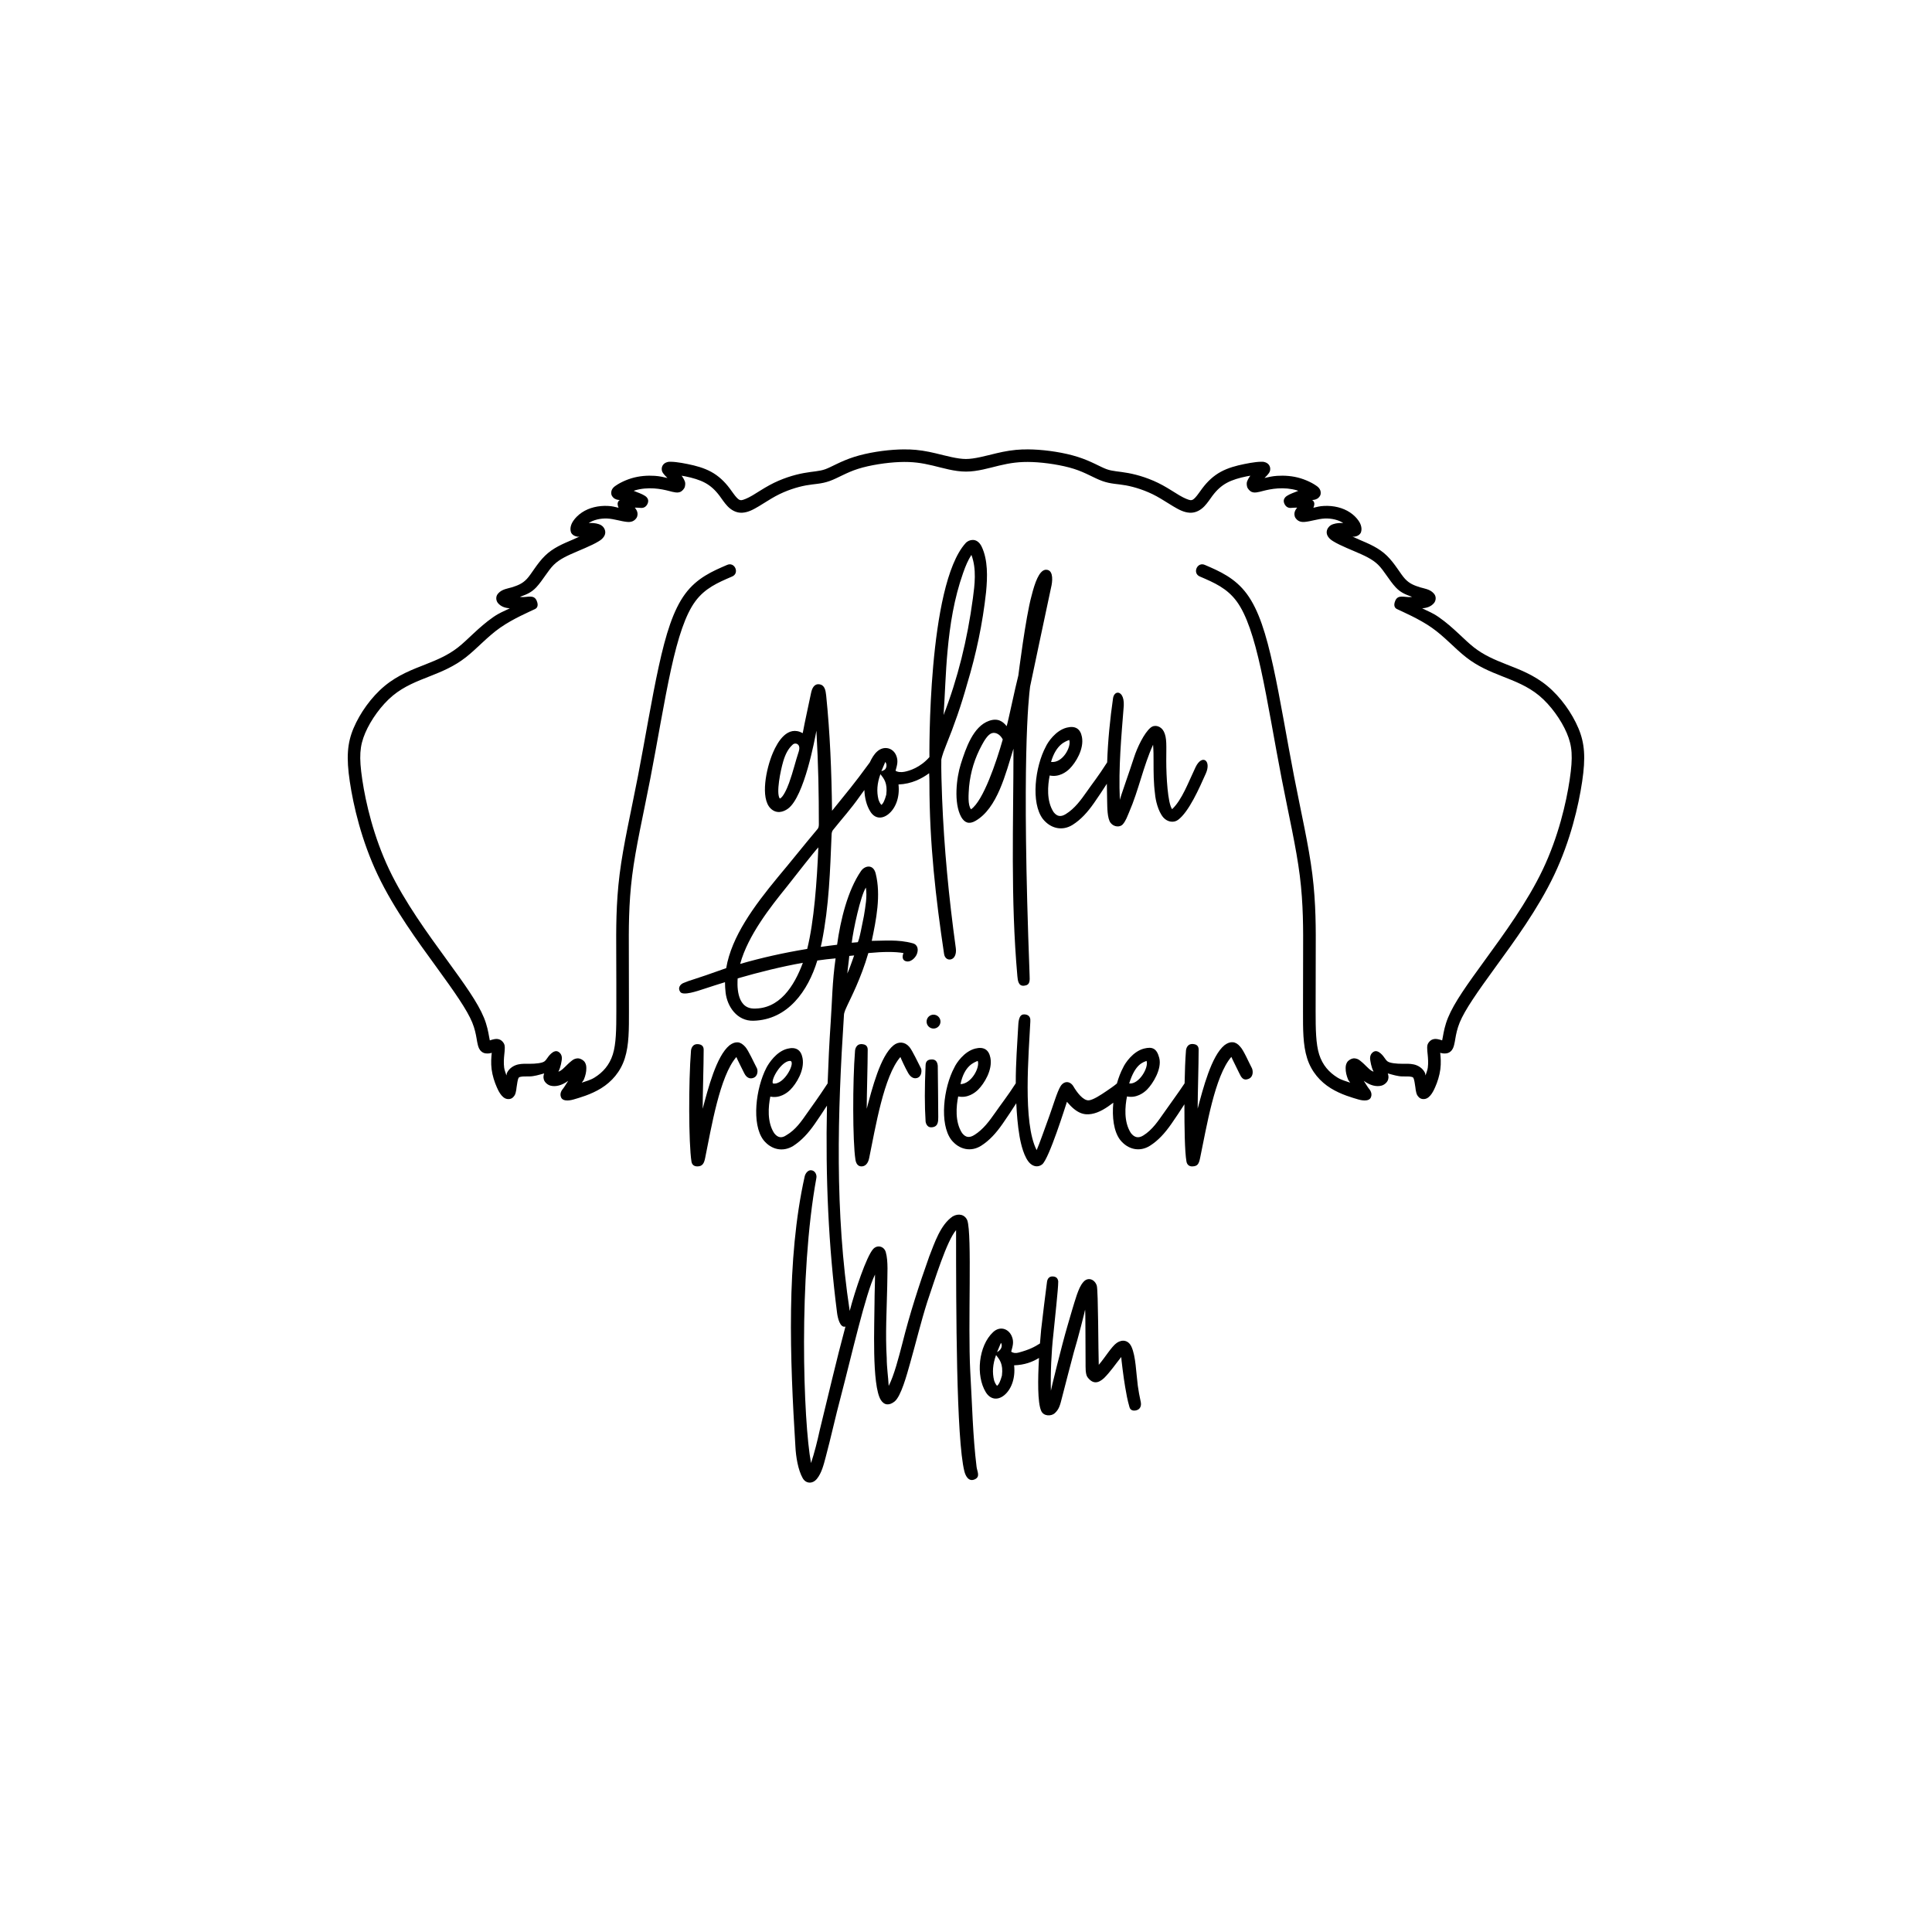 <?xml version="1.0" encoding="UTF-8" standalone="no"?>
<!-- Created with Inkscape (http://www.inkscape.org/) -->

<svg
   xmlns:dc="http://purl.org/dc/elements/1.1/"
   xmlns:cc="http://creativecommons.org/ns#"
   xmlns:rdf="http://www.w3.org/1999/02/22-rdf-syntax-ns#"
   xmlns:svg="http://www.w3.org/2000/svg"
   xmlns="http://www.w3.org/2000/svg"
   xmlns:sodipodi="http://sodipodi.sourceforge.net/DTD/sodipodi-0.dtd"
   xmlns:inkscape="http://www.inkscape.org/namespaces/inkscape"
   width="1500"
   height="1500"
   viewBox="0 0 396.875 396.875"
   version="1.1"
   id="svg8"
   inkscape:version="0.92.5 (2060ec1f9f, 2020-04-08)"
   sodipodi:docname="Golden Retriever Mom.svg">
  <defs
     id="defs2" />
  <sodipodi:namedview
     id="base"
     pagecolor="#ffffff"
     bordercolor="#666666"
     borderopacity="1.0"
     inkscape:pageopacity="0.0"
     inkscape:pageshadow="2"
     inkscape:zoom="0.7"
     inkscape:cx="241.91329"
     inkscape:cy="685.77632"
     inkscape:document-units="px"
     inkscape:current-layer="layer1"
     showgrid="false"
     units="px"
     inkscape:window-width="1920"
     inkscape:window-height="1017"
     inkscape:window-x="-8"
     inkscape:window-y="-8"
     inkscape:window-maximized="1" />
  <g
     inkscape:label="Layer 1"
     inkscape:groupmode="layer"
     id="layer1"
     transform="translate(0,99.875)">
    <path
       style="color:#000000;font-style:normal;font-variant:normal;font-weight:normal;font-stretch:normal;font-size:medium;line-height:normal;font-family:sans-serif;font-variant-ligatures:normal;font-variant-position:normal;font-variant-caps:normal;font-variant-numeric:normal;font-variant-alternates:normal;font-feature-settings:normal;text-indent:0;text-align:start;text-decoration:none;text-decoration-line:none;text-decoration-style:solid;text-decoration-color:#000000;letter-spacing:normal;word-spacing:normal;text-transform:none;writing-mode:lr-tb;direction:ltr;text-orientation:mixed;dominant-baseline:auto;baseline-shift:baseline;text-anchor:start;white-space:normal;shape-padding:0;clip-rule:nonzero;display:inline;overflow:visible;visibility:visible;opacity:1;isolation:auto;mix-blend-mode:normal;color-interpolation:sRGB;color-interpolation-filters:linearRGB;solid-color:#000000;solid-opacity:1;vector-effect:none;fill:#000000;fill-opacity:1;fill-rule:nonzero;stroke:none;stroke-width:2.595;stroke-linecap:round;stroke-linejoin:miter;stroke-miterlimit:4;stroke-dasharray:none;stroke-dashoffset:0;stroke-opacity:1;color-rendering:auto;image-rendering:auto;shape-rendering:auto;text-rendering:auto;enable-background:accumulate"
       d="m 186.734,-7.559 v 0.021 c -0.654,-0.031 -1.336,-0.031 -2.06,0 v 0 c -2.896,0.113 -6.429,0.639 -9.204,1.521 -2.775,0.882 -4.642,2.064 -5.919,2.524 -1.277,0.46 -2.477,0.433 -4.46,0.799 -1.983,0.366 -4.53,1.124 -7.045,2.494 -1.258,0.685 -2.438,1.482 -3.465,2.089 -1.027,0.607 -1.931,0.961 -2.272,0.982 -0.341,0.016 -0.556,-0.089 -0.974,-0.526 -0.418,-0.436 -0.886,-1.147 -1.429,-1.875 -1.086,-1.455 -2.332,-2.615 -3.83,-3.428 -1.497,-0.812 -3.159,-1.254 -4.814,-1.59 -0.828,-0.169 -1.662,-0.315 -2.384,-0.397 -0.361,-0.036 -0.696,-0.072 -1.003,-0.072 -0.307,0 -0.543,-0.042 -1.014,0.142 -0.235,0.092 -0.587,0.295 -0.791,0.708 -0.204,0.413 -0.145,0.867 -0.059,1.116 0.172,0.498 0.903,1.179 1.094,1.368 -0.785,-0.175 -1.555,-0.378 -2.604,-0.445 -1.461,-0.093 -3.151,0 -4.835,0.517 -0.842,0.259 -1.637,0.607 -2.282,0.952 -0.323,0.173 -0.603,0.347 -0.85,0.517 -0.248,0.172 -1.095,0.686 -0.963,1.714 0.068,0.529 0.49,0.873 0.719,1.003 0.45,0.263 0.965,0.263 1.024,0.263 -0.106,0.113 -0.221,0.117 -0.367,0.434 -0.163,0.352 -0.026,0.823 0.123,1.159 -0.782,-0.169 -1.202,-0.331 -2.21,-0.378 -1.923,-0.089 -3.839,0.348 -5.34,1.357 -0.75,0.504 -1.334,1.103 -1.746,1.703 -0.205,0.3 -0.808,1.26 -0.507,2.282 0.189,0.641 0.949,0.924 1.319,0.971 0.202,0.026 0.323,7.93e-4 0.475,-0.021 -0.481,0.211 -0.906,0.418 -1.397,0.628 -2.041,0.869 -4.045,1.69 -5.707,3.315 -1.663,1.625 -2.76,3.727 -3.72,4.752 -0.96,1.026 -1.933,1.365 -3.162,1.754 -0.614,0.194 -1.958,0.353 -2.698,1.196 -0.213,0.243 -0.371,0.457 -0.423,0.872 -0.053,0.416 0.107,0.86 0.303,1.105 0.709,0.889 1.778,1.072 2.465,1.119 -1.32,0.67 -2.079,0.885 -3.449,1.842 -2.987,2.088 -5.153,4.602 -7.195,6.195 -2.042,1.593 -4.172,2.501 -6.721,3.505 -2.548,1.004 -5.575,2.115 -8.333,4.401 -2.757,2.286 -5.075,5.576 -6.386,8.665 -1.31,3.09 -1.516,6.054 -0.78,10.987 0.736,4.934 2.392,12.123 5.739,19.167 3.347,7.045 8.303,13.771 12.05,18.926 3.746,5.155 6.293,8.785 7.359,11.382 0.533,1.298 0.743,2.414 0.904,3.336 0.08,0.461 0.142,0.874 0.252,1.287 0.111,0.413 0.252,0.96 0.78,1.386 0.529,0.426 1.134,0.39 1.542,0.349 0.223,-0.021 0.363,-0.077 0.536,-0.123 0,0.031 -0.01,0.041 -0.01,0.072 -0.083,0.835 -0.188,2.001 -0.021,3.315 0.172,1.314 0.595,2.623 1.065,3.68 0.235,0.528 0.954,2.241 2.119,2.422 0.781,0.121 1.178,-0.262 1.408,-0.558 0.23,-0.296 0.29,-0.519 0.346,-0.719 0.112,-0.4 0.146,-0.753 0.193,-1.135 0.093,-0.762 0.253,-1.603 0.365,-1.826 0.112,-0.224 0.14,-0.243 0.507,-0.324 0.367,-0.085 0.995,-0.073 1.722,-0.073 0.985,0 2.036,-0.333 3.071,-0.617 -0.113,0.345 -0.228,0.749 -0.059,1.287 0.187,0.594 0.804,1.073 1.327,1.218 1.054,0.291 2.355,-0.016 3.671,-0.984 -0.389,0.578 -0.769,1.244 -1.046,1.59 -0.125,0.156 -0.821,0.918 -0.416,1.826 0.45,1.01 2.279,0.501 2.564,0.416 1.142,-0.34 3.539,-0.984 5.678,-2.312 2.139,-1.328 3.957,-3.348 4.843,-6.133 0.889,-2.786 0.853,-6.068 0.853,-9.628 0,-3.56 0,-7.49 -0.021,-12.125 -0.021,-4.634 -0.058,-9.905 0.678,-15.751 0.736,-5.846 2.26,-12.386 3.723,-19.918 1.462,-7.533 2.839,-15.991 4.275,-22.544 1.436,-6.553 2.97,-11.193 4.967,-13.905 1.997,-2.712 4.598,-3.833 7.512,-5.087 1.689,-0.641 0.603,-3.168 -1.024,-2.384 -2.914,1.254 -6.137,2.631 -8.574,5.94 -2.437,3.309 -3.951,8.212 -5.412,14.882 -1.461,6.669 -2.838,15.128 -4.288,22.603 -1.451,7.475 -2.991,14.042 -3.752,20.09 -0.761,6.048 -0.718,11.458 -0.697,16.086 0.026,4.628 0.021,8.554 0.021,12.114 0,3.56 -0.036,6.665 -0.73,8.837 -0.691,2.172 -2.03,3.664 -3.739,4.725 -0.887,0.551 -1.691,0.719 -2.618,1.054 0.153,-0.284 0.313,-0.375 0.437,-0.681 0.32,-0.791 0.496,-1.556 0.485,-2.29 0,-0.367 -0.026,-0.731 -0.274,-1.175 -0.246,-0.445 -1.009,-0.923 -1.631,-0.842 -0.621,0.081 -0.888,0.332 -1.167,0.547 -0.279,0.215 -0.533,0.454 -0.791,0.7 -0.516,0.493 -1.271,1.339 -1.875,1.48 0.131,-0.29 0.196,-0.364 0.324,-0.77 0.156,-0.49 0.272,-0.994 0.335,-1.43 0.031,-0.218 0.312,-1.351 -0.708,-1.907 -0.958,-0.522 -2.07,1.076 -2.17,1.236 -0.2,0.321 -0.457,0.634 -0.689,0.791 -0.465,0.314 -1.687,0.467 -3.071,0.467 -0.691,0 -1.46,-0.052 -2.29,0.131 -0.831,0.182 -1.789,0.728 -2.272,1.692 -0.1,0.205 -0.064,0.365 -0.131,0.569 -0.171,-0.552 -0.398,-1.079 -0.467,-1.604 -0.127,-0.97 -0.053,-1.91 0.031,-2.725 0.042,-0.407 0.088,-0.78 0.091,-1.167 0,-0.386 0.077,-0.884 -0.477,-1.48 -0.555,-0.596 -1.262,-0.545 -1.631,-0.485 -0.368,0.059 -0.635,0.161 -0.872,0.233 -0.047,0.021 -0.052,0 -0.091,0.021 -0.047,-0.215 -0.091,-0.437 -0.153,-0.791 -0.166,-0.954 -0.414,-2.312 -1.054,-3.873 -1.281,-3.121 -3.908,-6.766 -7.662,-11.932 -3.753,-5.165 -8.614,-11.784 -11.808,-18.508 -3.195,-6.723 -4.811,-13.703 -5.517,-18.438 -0.706,-4.735 -0.532,-6.922 0.598,-9.588 1.13,-2.666 3.314,-5.733 5.667,-7.684 2.352,-1.95 5.038,-2.967 7.622,-3.985 2.584,-1.018 5.004,-2.033 7.359,-3.87 2.355,-1.837 4.441,-4.256 7.096,-6.112 2.655,-1.856 6.008,-3.265 7.166,-3.832 0.145,-0.072 0.854,-0.448 0.319,-1.698 -0.565,-1.321 -1.829,-0.682 -3.095,-0.756 -0.119,0 -0.234,-0.042 -0.357,-0.042 1.094,-0.403 2.251,-0.766 3.336,-1.926 1.389,-1.484 2.421,-3.473 3.639,-4.664 1.218,-1.191 2.86,-1.916 4.905,-2.787 1.022,-0.435 2.115,-0.896 3.041,-1.349 0.463,-0.226 0.884,-0.448 1.255,-0.678 0.371,-0.231 0.685,-0.429 1.006,-0.861 0.16,-0.216 0.323,-0.513 0.354,-0.882 0.031,-0.369 -0.104,-0.761 -0.284,-1.024 -0.362,-0.527 -0.758,-0.665 -1.105,-0.78 -0.648,-0.212 -1.314,-0.238 -1.987,-0.212 0.01,-0.015 0.01,-0.015 0.01,-0.015 0.905,-0.609 2.345,-0.978 3.771,-0.912 1.427,0.066 2.861,0.598 4.136,0.7 0.319,0.026 0.635,0.021 1.014,-0.113 0.379,-0.133 0.865,-0.531 1.014,-1.043 0.149,-0.512 0.021,-0.915 -0.11,-1.196 -0.107,-0.234 -0.246,-0.401 -0.386,-0.569 0.058,0 0.118,-0.015 0.172,-0.015 0.384,0 0.675,0.036 0.995,0.052 0.08,0 0.911,0.15 1.378,-0.708 0.652,-1.198 -0.464,-1.76 -0.547,-1.815 -0.442,-0.3 -1.38,-0.643 -2.22,-0.973 0.087,-0.031 0.158,-0.073 0.244,-0.099 1.288,-0.39 2.688,-0.483 3.913,-0.405 1.225,0.078 2.283,0.316 3.14,0.536 0.429,0.111 0.809,0.229 1.279,0.284 0.235,0.026 0.51,0.062 0.912,-0.073 0.402,-0.134 0.901,-0.639 1.014,-1.105 0.226,-0.932 -0.092,-1.278 -0.335,-1.762 -0.083,-0.165 -0.233,-0.323 -0.335,-0.488 0.257,0.047 0.47,0.071 0.73,0.124 1.538,0.313 2.96,0.722 4.095,1.338 1.135,0.616 2.077,1.472 2.99,2.695 0.457,0.611 0.948,1.403 1.633,2.119 0.685,0.716 1.724,1.396 2.99,1.327 1.267,-0.069 2.323,-0.674 3.446,-1.338 1.123,-0.664 2.274,-1.441 3.385,-2.046 2.221,-1.21 4.54,-1.911 6.276,-2.231 1.736,-0.321 3.118,-0.268 4.876,-0.901 1.758,-0.633 3.375,-1.718 5.817,-2.494 2.442,-0.776 5.873,-1.297 8.526,-1.4 2.653,-0.103 4.558,0.182 6.82,0.722 2.071,0.493 4.462,1.241 6.833,1.239 2.372,0 4.763,-0.745 6.833,-1.239 2.262,-0.539 4.167,-0.825 6.82,-0.722 2.653,0.103 6.083,0.624 8.526,1.4 2.442,0.776 4.059,1.861 5.817,2.494 1.758,0.633 3.14,0.58 4.876,0.901 1.736,0.321 4.054,1.021 6.276,2.231 1.111,0.605 2.261,1.382 3.385,2.046 1.123,0.664 2.179,1.27 3.446,1.338 1.266,0.068 2.305,-0.612 2.99,-1.327 0.685,-0.716 1.177,-1.507 1.633,-2.119 0.913,-1.224 1.855,-2.08 2.99,-2.695 1.135,-0.616 2.558,-1.025 4.095,-1.338 0.26,-0.053 0.472,-0.077 0.729,-0.124 -0.102,0.165 -0.252,0.323 -0.335,0.488 -0.243,0.484 -0.561,0.83 -0.335,1.762 0.113,0.466 0.612,0.97 1.014,1.105 0.402,0.135 0.677,0.1 0.912,0.073 0.47,-0.055 0.85,-0.174 1.279,-0.284 0.858,-0.221 1.915,-0.458 3.14,-0.536 1.225,-0.078 2.625,0.016 3.913,0.405 0.086,0.026 0.157,0.072 0.244,0.099 -0.84,0.33 -1.778,0.673 -2.221,0.973 -0.083,0.057 -1.199,0.618 -0.547,1.815 0.467,0.858 1.298,0.713 1.378,0.708 0.32,-0.016 0.611,-0.052 0.995,-0.052 0.054,0 0.114,0.015 0.172,0.015 -0.14,0.168 -0.279,0.335 -0.386,0.569 -0.129,0.281 -0.259,0.684 -0.11,1.196 0.149,0.512 0.635,0.911 1.014,1.043 0.379,0.133 0.695,0.138 1.014,0.113 1.274,-0.102 2.709,-0.634 4.136,-0.7 1.426,-0.066 2.866,0.303 3.771,0.912 0,0 0,0 0.01,0.015 -0.673,-0.026 -1.339,10e-5 -1.987,0.212 -0.347,0.115 -0.743,0.254 -1.105,0.78 -0.181,0.263 -0.316,0.655 -0.284,1.024 0.031,0.369 0.194,0.666 0.354,0.882 0.321,0.432 0.635,0.63 1.006,0.861 0.371,0.231 0.792,0.452 1.255,0.678 0.926,0.453 2.019,0.914 3.041,1.349 2.045,0.871 3.687,1.595 4.905,2.787 1.218,1.191 2.25,3.179 3.639,4.664 1.085,1.16 2.242,1.523 3.336,1.926 -0.122,0 -0.237,0.042 -0.356,0.042 -1.266,0.074 -2.53,-0.565 -3.095,0.756 -0.534,1.25 0.174,1.627 0.319,1.698 1.157,0.567 4.51,1.976 7.166,3.832 2.655,1.856 4.741,4.275 7.096,6.112 2.355,1.837 4.775,2.852 7.359,3.87 2.584,1.018 5.269,2.035 7.622,3.985 2.352,1.951 4.536,5.018 5.667,7.684 1.13,2.666 1.304,4.853 0.598,9.588 -0.706,4.735 -2.322,11.715 -5.517,18.438 -3.195,6.723 -8.055,13.342 -11.808,18.508 -3.754,5.165 -6.381,8.811 -7.662,11.931 -0.64,1.56 -0.888,2.919 -1.054,3.873 -0.062,0.354 -0.107,0.576 -0.153,0.791 -0.042,-0.016 -0.047,0 -0.091,-0.021 -0.236,-0.073 -0.503,-0.174 -0.872,-0.233 -0.368,-0.059 -1.076,-0.111 -1.631,0.485 -0.555,0.597 -0.481,1.094 -0.477,1.48 0,0.386 0.052,0.759 0.091,1.167 0.081,0.815 0.156,1.755 0.031,2.725 -0.069,0.525 -0.295,1.052 -0.467,1.604 -0.067,-0.203 -0.031,-0.364 -0.131,-0.569 -0.483,-0.965 -1.441,-1.511 -2.272,-1.692 -0.831,-0.182 -1.599,-0.134 -2.29,-0.131 -1.383,0 -2.606,-0.153 -3.071,-0.467 -0.232,-0.157 -0.489,-0.47 -0.689,-0.791 -0.1,-0.16 -1.211,-1.758 -2.17,-1.236 -1.02,0.556 -0.739,1.689 -0.708,1.907 0.063,0.436 0.179,0.939 0.335,1.43 0.129,0.405 0.194,0.479 0.324,0.77 -0.604,-0.142 -1.359,-0.987 -1.875,-1.48 -0.258,-0.247 -0.512,-0.484 -0.791,-0.7 -0.279,-0.215 -0.546,-0.466 -1.167,-0.547 -0.621,-0.081 -1.384,0.398 -1.631,0.842 -0.246,0.444 -0.268,0.807 -0.274,1.175 -0.01,0.735 0.166,1.499 0.485,2.29 0.124,0.306 0.284,0.397 0.437,0.681 -0.927,-0.335 -1.73,-0.503 -2.618,-1.054 -1.709,-1.061 -3.047,-2.553 -3.739,-4.725 -0.691,-2.172 -0.73,-5.277 -0.73,-8.837 0,-3.56 -0.001,-7.486 0.021,-12.114 0.021,-4.628 0.064,-10.038 -0.697,-16.086 -0.761,-6.048 -2.301,-12.615 -3.752,-20.09 -1.451,-7.475 -2.827,-15.934 -4.288,-22.603 -1.461,-6.669 -2.975,-11.573 -5.412,-14.882 -2.437,-3.309 -5.66,-4.686 -8.574,-5.94 -1.627,-0.784 -2.713,1.743 -1.025,2.384 2.914,1.254 5.515,2.375 7.512,5.087 1.997,2.712 3.531,7.353 4.967,13.905 1.436,6.553 2.813,15.011 4.275,22.544 1.462,7.533 2.987,14.073 3.722,19.918 0.736,5.846 0.699,11.116 0.678,15.751 -0.021,4.635 -0.021,8.564 -0.021,12.125 0,3.56 -0.036,6.842 0.853,9.628 0.887,2.786 2.705,4.805 4.843,6.133 2.139,1.328 4.535,1.972 5.678,2.312 0.285,0.085 2.114,0.594 2.564,-0.416 0.405,-0.909 -0.291,-1.67 -0.416,-1.826 -0.277,-0.347 -0.657,-1.012 -1.046,-1.59 1.316,0.968 2.618,1.275 3.671,0.984 0.523,-0.144 1.14,-0.624 1.327,-1.218 0.17,-0.539 0.053,-0.943 -0.059,-1.287 1.035,0.284 2.086,0.623 3.071,0.62 0.727,0 1.354,-0.016 1.722,0.07 0.367,0.081 0.395,0.1 0.507,0.324 0.112,0.223 0.272,1.064 0.365,1.826 0.047,0.381 0.081,0.735 0.193,1.134 0.056,0.2 0.115,0.422 0.346,0.719 0.231,0.296 0.627,0.678 1.408,0.558 1.165,-0.18 1.883,-1.893 2.119,-2.422 0.47,-1.057 0.893,-2.365 1.065,-3.68 0.171,-1.314 0.064,-2.479 -0.021,-3.315 0,-0.031 -0.01,-0.042 -0.01,-0.07 0.174,0.047 0.314,0.098 0.536,0.121 0.408,0.041 1.013,0.079 1.542,-0.346 0.529,-0.426 0.67,-0.973 0.78,-1.387 0.111,-0.413 0.172,-0.826 0.252,-1.287 0.16,-0.922 0.37,-2.038 0.904,-3.336 1.066,-2.597 3.613,-6.227 7.359,-11.382 3.746,-5.155 8.702,-11.882 12.05,-18.926 3.347,-7.045 5.004,-14.233 5.739,-19.167 0.736,-4.934 0.53,-7.898 -0.78,-10.988 -1.31,-3.09 -3.628,-6.379 -6.386,-8.665 -2.757,-2.286 -5.784,-3.397 -8.333,-4.401 -2.548,-1.004 -4.679,-1.912 -6.721,-3.505 -2.042,-1.593 -4.208,-4.107 -7.196,-6.195 -1.369,-0.957 -2.128,-1.172 -3.449,-1.842 0.687,-0.047 1.755,-0.23 2.465,-1.118 0.196,-0.245 0.356,-0.689 0.303,-1.105 -0.053,-0.415 -0.211,-0.629 -0.423,-0.872 -0.74,-0.843 -2.084,-1.002 -2.698,-1.196 -1.229,-0.388 -2.203,-0.728 -3.162,-1.754 -0.96,-1.025 -2.057,-3.127 -3.72,-4.752 -1.663,-1.625 -3.666,-2.446 -5.707,-3.315 -0.491,-0.209 -0.917,-0.416 -1.397,-0.628 0.152,0.016 0.273,0.047 0.475,0.021 0.37,-0.047 1.131,-0.33 1.319,-0.971 0.301,-1.023 -0.301,-1.982 -0.507,-2.282 -0.411,-0.6 -0.996,-1.199 -1.746,-1.703 -1.501,-1.009 -3.417,-1.446 -5.34,-1.357 -1.008,0.047 -1.428,0.209 -2.21,0.378 0.147,-0.336 0.286,-0.806 0.123,-1.159 -0.147,-0.317 -0.262,-0.322 -0.367,-0.434 0.06,0 0.574,-1e-4 1.024,-0.263 0.229,-0.13 0.651,-0.474 0.719,-1.003 0.132,-1.026 -0.715,-1.542 -0.963,-1.714 -0.247,-0.172 -0.527,-0.345 -0.85,-0.517 -0.645,-0.345 -1.44,-0.693 -2.282,-0.952 -1.685,-0.518 -3.374,-0.611 -4.835,-0.518 -1.049,0.067 -1.819,0.27 -2.604,0.445 0.191,-0.188 0.922,-0.87 1.094,-1.368 0.086,-0.248 0.145,-0.703 -0.059,-1.116 -0.204,-0.413 -0.556,-0.617 -0.791,-0.708 -0.47,-0.183 -0.707,-0.146 -1.014,-0.142 -0.307,0 -0.642,0.031 -1.003,0.07 -0.723,0.082 -1.557,0.228 -2.384,0.397 -1.655,0.337 -3.317,0.778 -4.814,1.59 -1.498,0.812 -2.744,1.972 -3.83,3.428 -0.543,0.728 -1.012,1.438 -1.429,1.875 -0.418,0.436 -0.632,0.544 -0.974,0.526 -0.34,-0.021 -1.245,-0.374 -2.272,-0.982 -1.026,-0.607 -2.207,-1.404 -3.465,-2.089 -2.515,-1.37 -5.062,-2.128 -7.045,-2.494 -1.983,-0.366 -3.183,-0.34 -4.46,-0.799 -1.277,-0.459 -3.144,-1.642 -5.919,-2.523 -2.775,-0.882 -6.308,-1.408 -9.204,-1.521 h -0.01 c -0.724,-0.031 -1.405,-0.031 -2.06,0 v -0.015 c -1.963,0.073 -3.669,0.369 -5.46,0.796 -2.19,0.522 -4.468,1.172 -6.235,1.172 -1.767,0 -4.046,-0.65 -6.235,-1.172 -1.791,-0.427 -3.498,-0.724 -5.46,-0.796 z m 13.002,18.604 c -0.46,0.031 -0.98,0.205 -1.389,0.66 -7.834,8.696 -7.423,43.945 -7.423,43.945 -1.91,2.161 -4.095,2.821 -5.173,3.022 -0.6,0.113 -1.382,0.078 -1.784,-0.223 0.301,-1.104 0.629,-2.019 0.099,-3.21 -0.674,-1.517 -2.47,-1.945 -3.811,-0.802 -0.71,0.606 -1.165,1.431 -1.585,2.309 -3.497,4.795 -4.428,5.777 -7.751,9.931 -0.1,-8.125 -0.413,-15.937 -1.204,-23.673 -0.112,-1.098 -0.312,-2.16 -1.405,-2.309 -1.133,-0.155 -1.533,0.968 -1.706,1.808 -0.633,3.086 -1.204,5.517 -1.706,8.225 -3.11,-1.705 -5.145,1.744 -6.117,4.012 -1.438,3.356 -2.608,9.329 -0.501,11.435 1.204,1.204 2.638,0.771 3.604,0.056 3.349,-2.475 5.524,-14.4 5.825,-16.005 0.401,7.122 0.501,12.939 0.501,19.258 0,0.502 -0.101,0.801 -0.402,1.102 -2.708,3.21 -5.316,6.522 -8.024,9.732 -4.884,5.925 -9.502,12.171 -10.609,18.684 -7.231,2.6 -7.049,2.316 -8.797,3.057 -0.653,0.277 -1.222,1.027 -0.63,1.84 0.592,0.812 3.414,-0.156 5.018,-0.684 1.561,-0.514 2.746,-0.892 4.165,-1.327 -5.3e-4,0.699 0.042,1.396 0.121,2.103 0.319,2.907 2.368,5.907 5.718,5.817 7.087,-0.19 11.231,-6.153 13.125,-12.374 1.28,-0.182 2.54,-0.335 3.755,-0.437 -0.702,4.915 -0.702,8.726 -1.003,13.039 -0.296,4.331 -0.49,8.521 -0.633,12.645 -2.139,3.261 -3.038,4.42 -4.152,6.018 -1.194,1.712 -2.409,3.512 -4.315,4.615 -1.003,0.702 -1.805,0.501 -2.507,-0.402 -1.505,-2.307 -1.203,-5.516 -0.802,-7.523 1.906,0.401 3.409,-0.703 4.111,-1.405 1.204,-1.204 2.989,-4.007 2.51,-6.52 -0.324,-1.701 -1.387,-2.338 -3.111,-1.907 -2.291,0.573 -3.857,3.036 -4.312,3.913 -2.153,4.141 -3.111,11.537 -0.603,14.847 1.605,2.006 4.013,2.508 6.12,1.204 1.705,-1.103 3.095,-2.621 4.414,-4.516 0.859,-1.235 1.704,-2.499 2.51,-3.76 -0.318,15.025 0.321,28.901 2.076,42.583 0.13,1.015 0.6,3.109 1.703,2.808 0,0 0.01,0 0.016,0 -1.904,7.069 -3.519,14.139 -5.264,21.208 -0.502,2.307 -1.103,4.716 -1.805,6.823 -1.605,-8.527 -2.597,-38.338 1.102,-58.585 0.114,-0.624 -0.251,-1.526 -1.116,-1.566 -0.602,-0.031 -1.141,0.613 -1.287,1.266 -3.832,17.127 -3.013,37.619 -1.909,55.474 0.1,2.107 0.547,4.844 1.504,6.52 0.649,1.136 2.007,1.237 2.91,0.137 0.983,-1.202 1.404,-2.945 1.805,-4.449 1.103,-4.113 2.005,-8.326 3.108,-12.438 2.207,-8.426 5.121,-21.266 7.027,-25.078 0,2.006 -0.102,3.811 -0.102,5.817 0,4.113 -0.6,16.952 1.306,19.961 0.702,1.103 1.738,1.15 2.808,0.303 1.339,-1.06 2.518,-5.484 3.21,-7.925 1.215,-4.284 2.207,-8.428 3.511,-12.54 1.605,-4.715 4.013,-12.538 5.919,-14.745 0,16.351 0.036,42.949 1.706,49.553 0.234,0.922 0.882,2.269 2.207,1.606 1.084,-0.542 0.411,-1.606 0.3,-2.507 -0.792,-6.421 -0.902,-12.84 -1.303,-19.661 -0.502,-9.73 0.4,-28.088 -0.604,-30.997 -0.501,-1.204 -1.805,-1.507 -3.009,-0.804 -2.508,1.705 -3.711,5.419 -4.814,8.228 -2.107,5.918 -4.015,11.835 -5.519,17.853 -0.702,2.708 -1.704,6.623 -2.808,8.729 -0.1,-1.906 -0.402,-3.812 -0.402,-5.718 -0.301,-4.915 0.001,-9.832 0.102,-14.748 0,-2.307 0.25,-5.128 -0.3,-7.021 -0.354,-1.218 -1.766,-1.562 -2.61,-0.603 -1.361,1.546 -3.689,8.47 -4.798,12.688 -3.09,-20.325 -2.49,-40.648 -1.188,-60.672 0,-0.702 0.423,-1.455 0.802,-2.306 0.502,-1.103 2.708,-5.318 4.213,-10.534 3.11,-0.301 5.517,-0.301 7.222,0 -0.301,0.702 -0.212,1.368 0.303,1.606 1.065,0.495 2.099,-0.606 2.406,-1.306 0.396,-0.905 0.3,-2.001 -0.802,-2.306 -3.038,-0.842 -6.019,-0.502 -8.426,-0.502 0.903,-4.313 1.934,-9.362 0.804,-13.844 -0.499,-1.979 -2.24,-1.627 -3.012,-0.501 -2.739,3.992 -4.211,10.031 -4.913,15.147 -1.136,0.132 -2.252,0.283 -3.358,0.44 0.067,-0.321 0.16,-0.652 0.217,-0.968 1.505,-7.523 1.705,-14.745 2.006,-21.967 0,-0.502 0.101,-0.903 0.402,-1.204 2.006,-2.508 3.511,-4.112 5.417,-6.82 0.298,-0.407 0.611,-0.845 0.92,-1.269 0.065,1.616 0.444,3.163 1.193,4.377 0.903,1.505 2.369,1.659 3.712,0.604 1.467,-1.153 2.406,-3.412 2.105,-6.12 2.708,-0.1 4.79,-1.206 6.294,-2.309 0.047,0.751 0.059,1.419 0.059,2.108 0,12.338 1.314,23.672 3.009,35.009 0.124,0.835 0.723,1.298 1.421,1.118 0.699,-0.18 1.163,-1.044 0.987,-2.322 -1.453,-10.54 -2.402,-20.563 -2.811,-30.694 -0.093,-2.308 -0.214,-6.311 -0.163,-7.968 0,0 0.036,-0.671 0.968,-2.966 1.676,-4.125 3.109,-8.227 4.312,-12.54 1.906,-6.32 3.211,-12.538 3.913,-18.958 0.301,-3.11 0.392,-6.618 -0.904,-9.33 -0.447,-0.935 -1.152,-1.423 -1.917,-1.373 z m -0.188,3.068 c 1.102,2.909 0.666,6.212 0.303,8.925 -1.141,8.522 -3.109,16.453 -6.018,23.976 0.301,-4.514 0.401,-8.728 0.802,-13.042 0.501,-5.517 1.352,-10.885 3.21,-16.15 0.552,-1.564 1.002,-2.607 1.703,-3.709 z m 15.123,3.071 v 0 c -1.21,0.258 -2.066,2.527 -2.768,5.334 -1.204,4.313 -2.709,16.351 -2.709,16.351 -0.702,2.708 -2.105,9.53 -2.406,10.432 -0.702,-0.903 -1.754,-1.758 -3.612,-1.102 -3.267,1.153 -4.766,5.599 -5.82,8.925 -0.853,2.693 -1.503,7.926 0.102,10.835 0.702,1.204 1.62,1.534 2.907,0.802 4.531,-2.578 6.221,-9.728 7.826,-14.844 0,15.348 -0.623,30.688 0.802,46.745 0.08,0.899 0.219,2.061 1.357,1.952 1.295,-0.124 1.198,-1.016 1.151,-2.256 -1.673,-44.076 -0.198,-56.776 0.102,-59.183 0,0 3.61,-17.153 4.312,-20.363 0.301,-1.204 0.5,-3.304 -0.703,-3.61 -0.189,-0.047 -0.368,-0.056 -0.542,-0.021 z m 14.823,25.239 c -0.399,0.072 -0.757,0.474 -0.855,1.161 -0.596,4.146 -1.057,8.672 -1.204,13.149 -1.892,2.973 -3.078,4.4 -4.181,6.005 -1.204,1.705 -2.444,3.454 -4.315,4.615 -1.04,0.646 -1.805,0.5 -2.507,-0.402 -1.505,-2.307 -1.203,-5.516 -0.802,-7.523 1.906,0.401 3.409,-0.703 4.111,-1.405 1.204,-1.204 2.989,-4.007 2.51,-6.519 -0.324,-1.701 -1.387,-2.338 -3.111,-1.907 -2.291,0.573 -3.911,3.01 -4.312,3.913 -2.207,4.113 -3.111,11.537 -0.603,14.847 1.605,2.006 4.025,2.527 6.12,1.204 1.717,-1.085 3.095,-2.621 4.414,-4.516 0.896,-1.287 1.774,-2.606 2.612,-3.918 0.01,1.288 0.036,2.583 0.067,3.819 0.026,0.902 5.3e-4,3.311 0.703,4.213 0.702,0.903 1.957,0.937 2.508,0.3 0.636,-0.736 0.928,-1.644 1.303,-2.508 1.953,-4.49 2.91,-9.43 4.916,-13.844 0.1,1.204 0.097,2.308 0.097,3.411 0,2.307 0.001,4.414 0.303,6.721 0.1,1.204 0.602,3.51 1.706,4.814 0.903,1.003 2.189,1.103 3.009,0.501 2.24,-1.644 4.365,-6.494 5.718,-9.529 1.207,-2.707 -0.788,-4.059 -2.108,-1.303 -1.492,3.116 -2.741,6.647 -4.814,8.628 -0.903,-1.204 -1.204,-6.721 -1.204,-9.931 0,-3.11 0.163,-4.696 -0.499,-6.021 -0.542,-1.084 -1.826,-1.526 -2.711,-0.802 -1.322,1.082 -2.765,4.095 -3.411,6.12 -0.859,2.691 -2.91,8.426 -2.91,8.727 -0.301,-6.721 0.303,-12.94 0.805,-19.36 0.096,-1.97 -0.687,-2.778 -1.352,-2.66 z m -25.403,8.252 c 0.73,-0.031 1.475,0.509 1.896,1.354 -1.304,4.614 -4.012,12.64 -6.52,14.345 -0.702,-0.903 -0.502,-3.111 -0.402,-4.616 0.301,-3.11 1.186,-5.922 2.623,-8.568 0.471,-0.868 1.242,-2.225 2.092,-2.465 0.103,-0.031 0.207,-0.047 0.311,-0.052 z m 15.547,1.454 c 0.501,1.304 -1.303,4.822 -3.733,4.516 1.086,-3.709 3.031,-4.215 3.733,-4.516 z m -56.298,0.738 c 0.512,-0.021 1.108,0.418 0.759,1.572 -0.702,2.106 -1.165,4.189 -2.006,6.519 -0.464,1.283 -1.276,3.02 -1.907,3.21 -0.802,-1.103 0.147,-5.734 0.703,-7.624 0.447,-1.522 1.046,-2.669 2.006,-3.51 0.114,-0.1 0.275,-0.159 0.445,-0.166 z m 18.518,3.776 c 0.301,0.401 0.307,0.875 0.131,1.258 -0.158,0.345 -0.34,0.437 -0.933,0.649 0.301,-0.702 0.501,-1.204 0.802,-1.907 z m -1,2.51 c 0.702,0.903 1.502,1.803 1.202,4.211 -0.301,1.103 -0.602,1.807 -1.003,2.108 -0.301,-0.301 -0.498,-0.801 -0.598,-1.102 -0.401,-1.605 -0.303,-3.31 0.4,-5.216 z m -12.75,15.045 c -0.293,7.019 -0.874,15.155 -2.288,20.857 -4.844,0.792 -9.41,1.824 -13.774,3.081 1.596,-5.891 6.367,-11.878 9.545,-15.812 1.906,-2.408 5.714,-7.324 6.517,-8.126 z m 9.762,8.252 c 0.301,1.906 -0.101,3.911 -0.402,5.817 -0.2,0.903 -1.002,5.415 -1.303,5.415 -0.301,0 -0.9,0.102 -1.201,0.102 0.301,-2.607 1.804,-9.625 2.907,-11.334 z m -2.408,13.943 c -0.453,1.218 -1.001,2.909 -1.403,3.712 0.1,-1.204 0.299,-2.406 0.4,-3.61 z m -10.537,1.513 c -1.77,4.796 -4.808,9.551 -10.153,9.395 -3.665,-0.107 -3.297,-5.287 -3.237,-6.195 4.409,-1.279 9.005,-2.418 13.39,-3.199 z m 45.42,10.591 v 0.01 c -1.101,0 -1.143,1.608 -1.199,2.709 -0.165,3.268 -0.496,7.185 -0.485,11.446 -1.683,2.618 -3.102,4.4 -4.205,6.005 -1.204,1.705 -2.441,3.454 -4.313,4.615 -1.04,0.646 -1.805,0.501 -2.507,-0.402 -1.505,-2.307 -1.203,-5.516 -0.802,-7.523 1.906,0.401 3.409,-0.703 4.111,-1.405 1.204,-1.204 2.986,-4.007 2.508,-6.52 -0.324,-1.701 -1.384,-2.338 -3.108,-1.907 -2.291,0.572 -3.914,3.01 -4.315,3.913 -2.207,4.113 -3.108,11.537 -0.601,14.847 1.605,2.006 4.023,2.527 6.117,1.204 1.717,-1.085 3.094,-2.621 4.414,-4.516 0.967,-1.387 1.908,-2.809 2.805,-4.216 0.114,2.224 0.279,4.512 0.679,6.825 0.261,1.512 0.929,4.427 2.199,5.57 0.738,0.664 1.682,0.766 2.443,0.161 1.404,-1.117 4.787,-11.951 5.088,-12.854 2.006,2.407 3.501,2.752 5.015,2.505 1.655,-0.27 3.115,-1.266 4.511,-2.32 -0.276,2.965 0.074,5.883 1.405,7.641 1.605,2.006 4.025,2.527 6.12,1.204 1.717,-1.085 3.095,-2.621 4.414,-4.516 0.917,-1.316 1.811,-2.664 2.666,-4.004 2.1e-4,4.892 0.061,9.649 0.416,11.73 0.122,0.72 0.603,1.047 1.204,1.03 1.105,-0.031 1.349,-0.516 1.604,-1.732 1.323,-6.316 3.01,-16.854 6.42,-20.766 0.1,0.301 1.082,2.202 1.604,3.312 0.428,0.91 0.842,1.651 1.928,1.207 1.122,-0.459 0.881,-1.837 0.681,-2.213 -0.613,-1.151 -1.706,-3.709 -2.408,-4.412 -0.903,-1.103 -2.006,-1.206 -3.21,-0.303 -2.708,2.207 -4.413,8.929 -5.517,13.042 0,-2.909 0.201,-8.928 0.201,-12.138 0,-0.602 -0.302,-1.002 -0.904,-1.102 -1.505,-0.301 -1.706,1.102 -1.706,1.403 -0.144,1.791 -0.224,4.144 -0.274,6.635 -1.303,1.987 -3.107,4.397 -4.21,6.002 -1.204,1.705 -2.401,3.551 -4.272,4.712 -1.04,0.646 -1.848,0.404 -2.55,-0.499 -1.505,-2.307 -1.203,-5.516 -0.802,-7.523 1.906,0.401 3.412,-0.703 4.114,-1.405 1.204,-1.204 3.106,-4.269 2.508,-6.52 -0.512,-1.926 -1.387,-2.338 -3.111,-1.907 -2.291,0.572 -3.911,3.01 -4.312,3.913 -0.505,0.941 -0.931,2.066 -1.274,3.264 -0.686,0.576 -1.446,1.079 -2.135,1.55 -1.194,0.817 -2.71,1.806 -3.613,1.907 -1.204,0.1 -2.508,-1.706 -3.21,-2.91 -0.702,-1.103 -1.905,-1.103 -2.607,0 -0.702,1.103 -1.579,4.124 -2.309,6.12 -0.775,2.117 -2.105,5.918 -2.607,7.021 -2.909,-5.618 -1.604,-19.962 -1.303,-26.382 v -0.501 c -0.1,-0.702 -0.604,-1.003 -1.306,-1.003 z m -18.577,0.064 c -0.788,-5.3e-4 -1.427,0.639 -1.427,1.427 -2.7e-4,0.788 0.639,1.427 1.427,1.427 0.788,5.3e-4 1.427,-0.639 1.427,-1.427 5.3e-4,-0.788 -0.639,-1.427 -1.427,-1.427 z m -40.188,5.688 c -0.539,-0.052 -1.115,0.149 -1.716,0.601 -2.708,2.207 -4.416,8.929 -5.519,13.042 0,-2.909 0.204,-8.928 0.204,-12.138 0,-0.602 -0.305,-0.988 -0.904,-1.102 -1.507,-0.287 -1.706,1.102 -1.706,1.403 -0.501,6.219 -0.489,18.874 0.102,22.673 0.112,0.722 0.602,1.002 1.204,1.003 1.081,0 1.391,-0.658 1.604,-1.706 1.286,-6.323 3.007,-16.854 6.418,-20.766 0.1,0.301 1.081,2.262 1.607,3.312 0.191,0.381 0.725,1.336 1.808,1.003 1.083,-0.333 1.002,-1.633 0.802,-2.009 -0.614,-1.151 -1.736,-3.681 -2.408,-4.412 -0.483,-0.525 -0.955,-0.854 -1.494,-0.904 z m 33.588,0.053 c -0.562,-0.036 -1.122,0.161 -1.604,0.547 -2.727,2.184 -4.416,8.929 -5.519,13.042 0,-2.909 0.201,-8.928 0.201,-12.138 0,-0.602 -0.299,-1.002 -0.901,-1.102 -1.505,-0.301 -1.706,1.102 -1.706,1.403 -0.501,6.219 -0.503,18.498 0.088,22.297 0.112,0.722 0.459,1.365 1.215,1.379 0.756,0.015 1.371,-0.541 1.604,-1.706 1.304,-6.32 3.01,-16.854 6.42,-20.766 0.1,0.301 0.989,2.252 1.607,3.312 0.398,0.682 1.009,1.232 1.805,1.003 1.009,-0.291 1.002,-1.633 0.802,-2.009 -0.614,-1.151 -1.752,-3.666 -2.408,-4.412 -0.48,-0.545 -1.042,-0.814 -1.604,-0.85 z m 6.265,3.457 c -0.903,0 -1.301,0.401 -1.301,1.304 -0.201,4.513 -0.201,8.227 0,11.336 0,0.401 0.3,1.303 1.102,1.303 1.505,0 1.504,-1.203 1.504,-2.105 0,-3.11 -0.077,-7.475 -0.099,-10.534 -0.1,-1.104 -0.703,-1.304 -1.204,-1.304 z m -29.184,0.3 c 1.396,-0.059 -1.137,5.127 -3.492,4.624 -0.401,-0.903 1.758,-4.55 3.492,-4.624 z m 38.6,0 c 0.501,1.304 -1.292,4.74 -3.54,4.768 0.797,-3.846 2.838,-4.467 3.54,-4.768 z m 34.676,0 c 0.502,1.304 -1.516,4.87 -3.567,4.64 1.252,-4.043 2.865,-4.339 3.567,-4.64 z m -19.344,44.275 c -0.602,0 -1.002,0.403 -1.102,1.105 -0.401,3.11 -0.803,6.318 -1.204,9.829 -0.082,0.806 -0.162,1.845 -0.241,2.835 -1.157,0.735 -2.15,1.268 -4.409,1.88 -0.589,0.16 -1.103,0.1 -1.505,-0.201 0.301,-1.103 0.632,-2.019 0.102,-3.21 -0.674,-1.517 -2.404,-2.116 -3.814,-0.802 -3.01,2.805 -3.598,8.921 -1.505,12.339 0.916,1.496 2.39,1.726 3.733,0.67 1.467,-1.153 2.388,-3.479 2.087,-6.187 2.195,-0.081 3.782,-0.701 5.112,-1.515 -0.253,4.419 -0.307,9.152 0.437,10.843 0.502,1.204 2.119,1.145 2.811,0.501 0.887,-0.825 1.079,-1.61 1.504,-3.309 0.779,-3.116 1.603,-6.119 2.406,-9.228 0.802,-2.608 2.309,-8.526 2.309,-8.727 0.1,0.301 0.061,7.952 0.099,10.934 0.01,0.787 -0.072,2.317 0.402,2.945 1.106,1.465 2.208,1.268 3.411,0.163 1.304,-1.304 2.307,-2.808 3.511,-4.312 0,0.301 0.467,4.217 0.802,6.117 0.266,1.511 0.44,2.615 0.904,4.213 0.241,0.829 1.173,0.763 1.703,0.499 0.511,-0.254 0.76,-0.856 0.603,-1.604 -0.271,-1.296 -0.459,-2.211 -0.603,-3.309 -0.357,-2.715 -0.409,-6.057 -1.303,-8.024 -0.613,-1.348 -1.882,-1.571 -3.009,-0.802 -1.081,0.737 -2.408,3.009 -3.712,4.514 -0.1,-2.508 -0.101,-15.146 -0.402,-16.25 -0.401,-1.304 -1.786,-1.862 -2.733,-0.797 -0.66,0.742 -0.977,1.597 -1.378,2.701 -0.702,2.107 -1.278,4.191 -1.907,6.321 -1.178,3.991 -3.411,13.139 -3.411,13.34 -0.1,-3.511 0.1,-8.024 0.501,-11.535 0.301,-3.21 1.006,-9.229 1.006,-10.934 -0.1,-0.702 -0.502,-1.003 -1.204,-1.003 z m -10.566,13.643 c 0.301,0.401 0.277,1.349 -0.799,1.907 0.301,-0.702 0.498,-1.205 0.799,-1.907 z m -1.003,2.507 c 0.702,0.903 1.508,1.806 1.207,4.213 -0.301,1.103 -0.602,1.807 -1.003,2.108 -0.301,-0.301 -0.503,-0.804 -0.603,-1.105 -0.401,-1.605 -0.303,-3.31 0.4,-5.216 z"
       id="path1663"
       inkscape:connector-curvature="0" />
  </g>
</svg>
